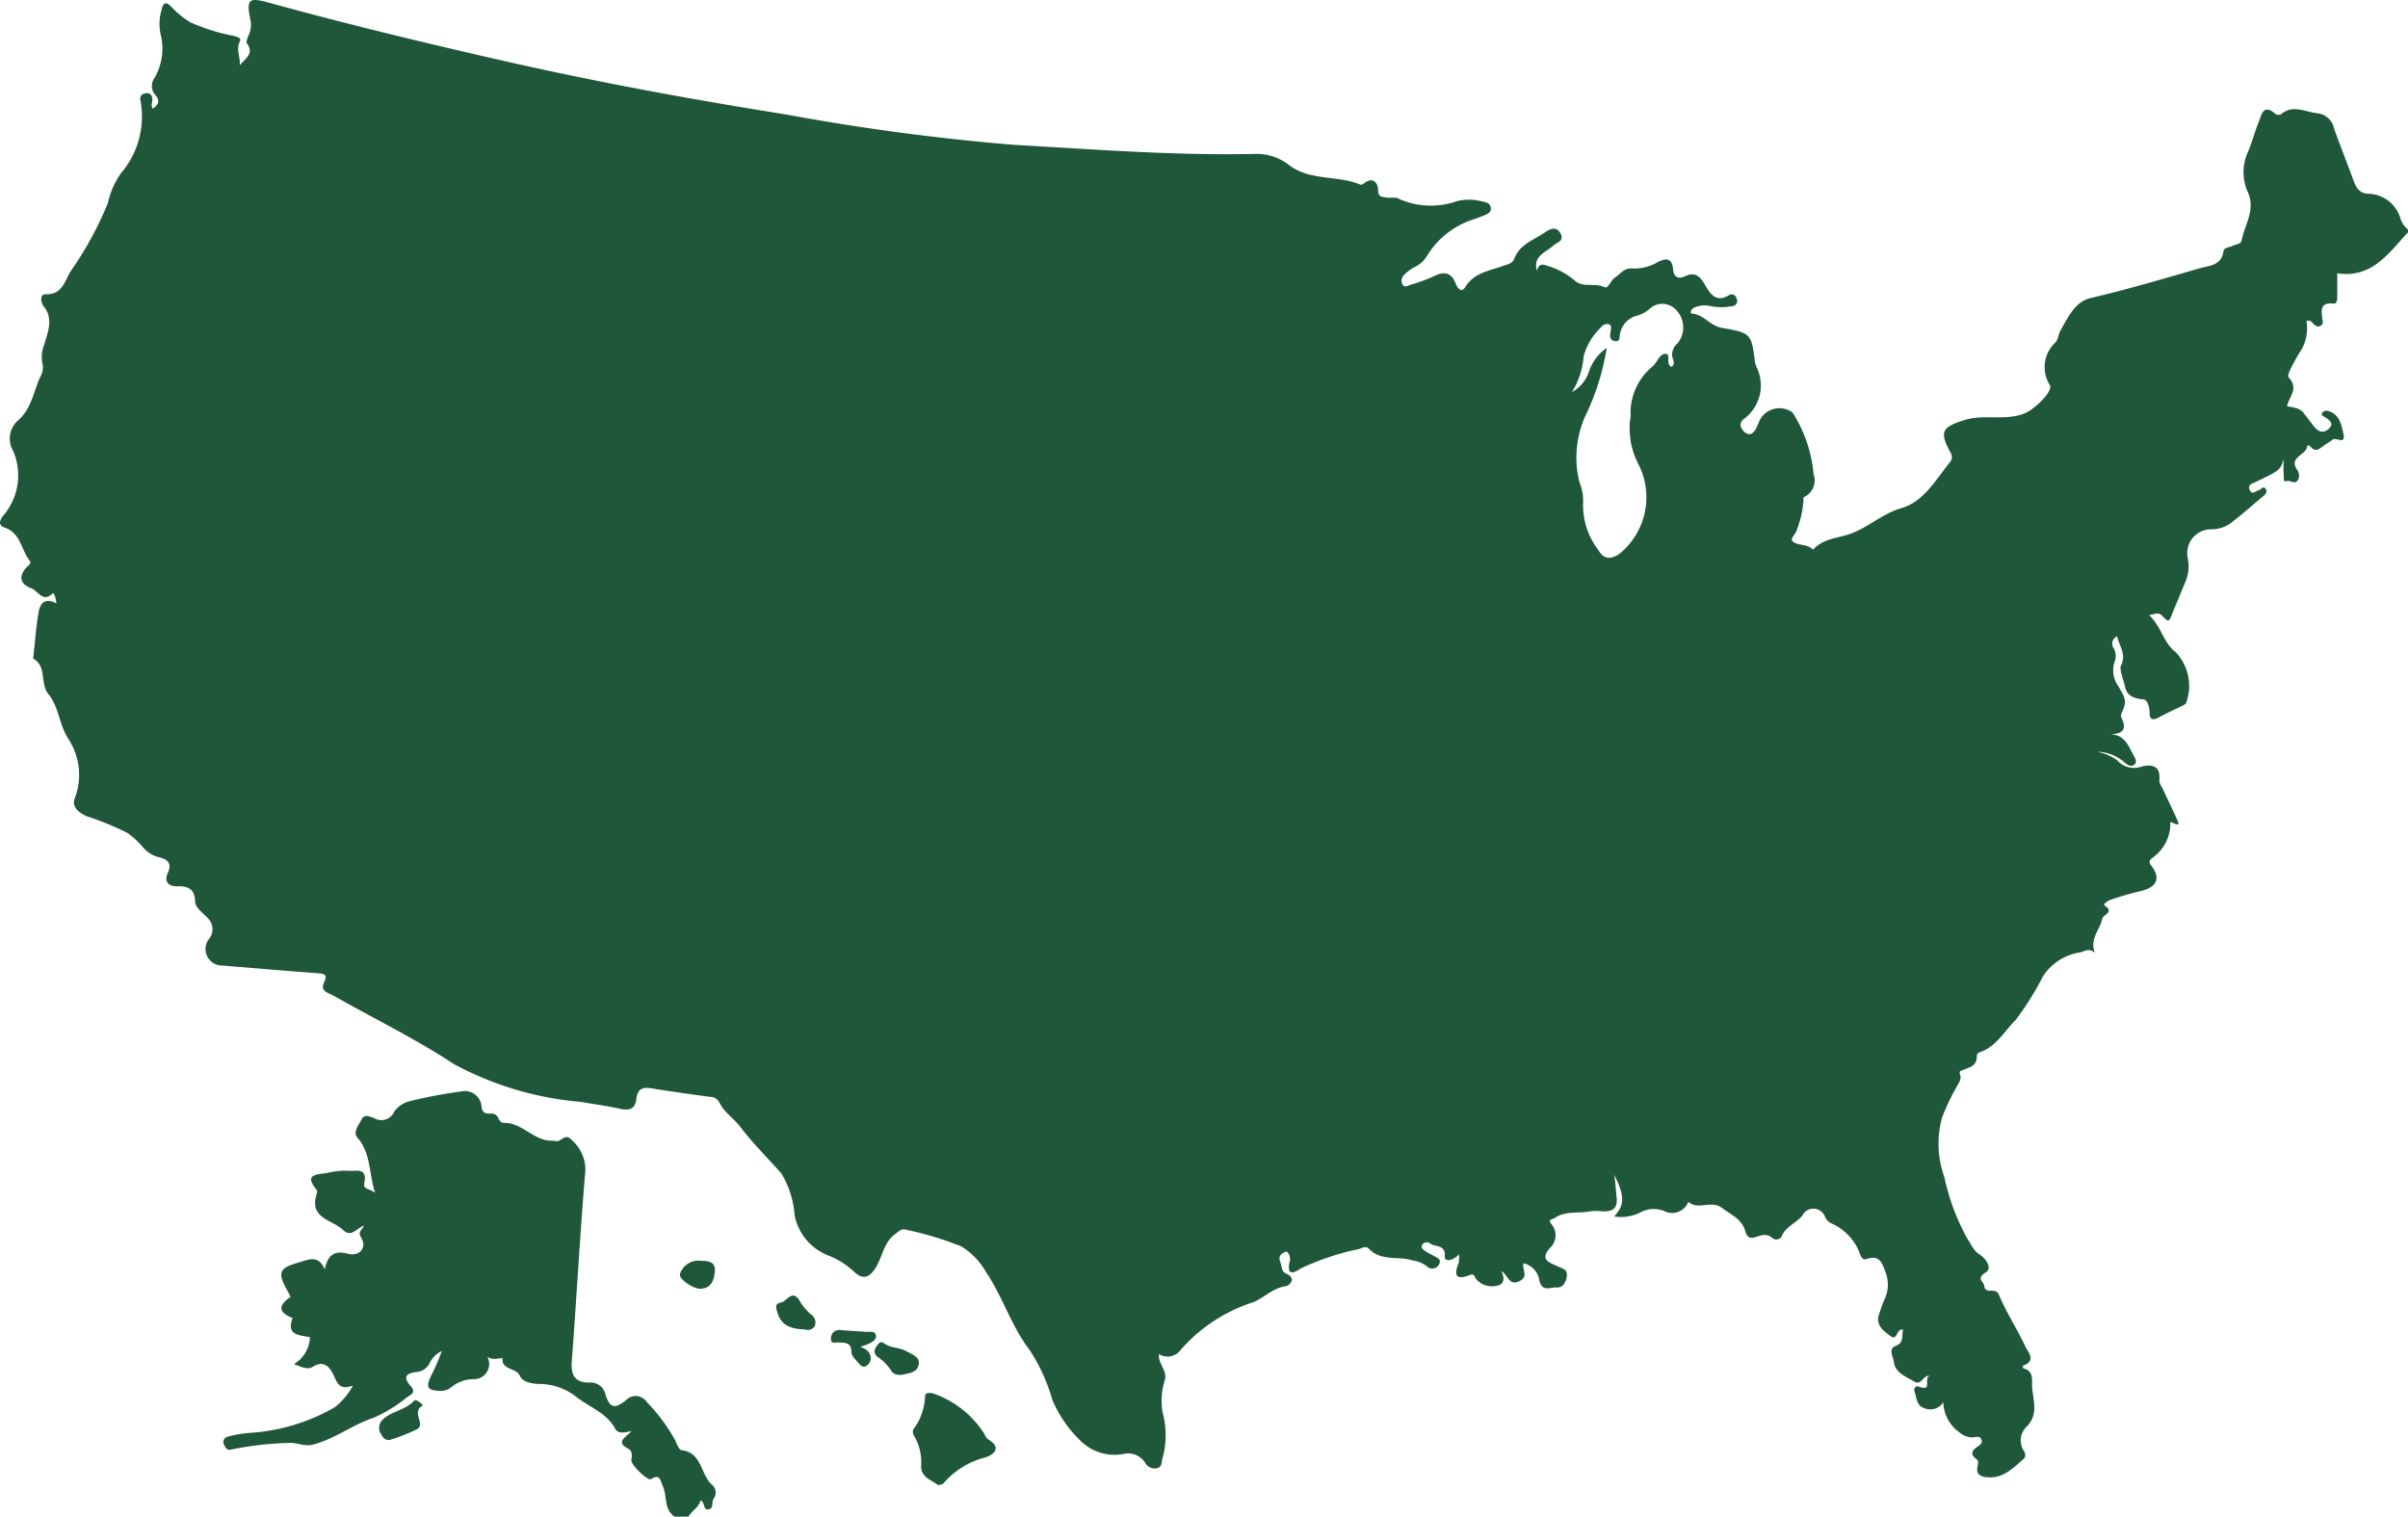 <svg xmlns="http://www.w3.org/2000/svg" width="90.578" height="57.049" viewBox="0 0 90.578 57.049"><g transform="translate(-4.652 -21.491)"><path d="M94.96,29.76a1.289,1.289,0,0,0-1.23-.98c-.32-.02-.44-.21-.54-.47-.24-.66-.5-1.31-.74-1.98a.722.722,0,0,0-.64-.58c-.46-.05-.91-.34-1.36.04a.212.212,0,0,1-.19,0c-.5-.44-.54.05-.66.33-.15.36-.24.75-.4,1.11a1.825,1.825,0,0,0,.01,1.5c.29.65-.12,1.21-.24,1.81-.03.14-.22.14-.34.2s-.32.06-.34.2c-.08.56-.55.54-.92.65-1.35.39-2.7.79-4.07,1.11-.6.14-.85.72-1.13,1.2-.09.15-.09.35-.2.47a1.263,1.263,0,0,0-.21,1.61c.12.24-.58.91-.95,1.06-.72.29-1.48.03-2.22.24-.89.27-1.01.44-.56,1.25a.3.3,0,0,1-.05.37c-.52.66-.99,1.47-1.79,1.7-.72.21-1.23.7-1.88.95-.49.19-1.07.18-1.46.62-.21-.23-.55-.14-.75-.3-.15-.12.11-.28.14-.45a3.753,3.753,0,0,0,.25-1.09c0-.05-.01-.13.02-.14a.7.7,0,0,0,.36-.87,5.14,5.14,0,0,0-.79-2.31.832.832,0,0,0-1.22.26c-.06.12-.1.25-.17.37-.1.17-.24.26-.42.1s-.2-.36-.02-.49a1.562,1.562,0,0,0,.47-1.96c-.01-.05-.04-.1-.05-.15-.14-1.1-.13-1.12-1.27-1.32-.43-.08-.65-.49-1.09-.53-.12-.01-.04-.18.06-.22a.95.95,0,0,1,.6-.07,2.059,2.059,0,0,0,.82.01.2.2,0,0,0,.18-.3.186.186,0,0,0-.29-.11c-.49.3-.72-.09-.89-.39-.2-.33-.37-.51-.77-.32-.23.11-.41.02-.43-.25-.04-.44-.25-.46-.6-.28a1.707,1.707,0,0,1-.94.23c-.3-.03-.45.21-.66.35-.16.11-.24.43-.4.35-.36-.18-.8.05-1.12-.26a2.893,2.893,0,0,0-1.04-.55c-.22-.08-.32-.01-.36.2-.18-.55.32-.69.61-.95.14-.13.43-.17.27-.46s-.41-.16-.58-.04c-.42.29-.96.45-1.16,1-.08.2-.29.21-.47.28-.5.18-1.05.25-1.38.79-.13.22-.28.04-.35-.14-.16-.41-.43-.48-.82-.28a5.988,5.988,0,0,1-.87.32c-.1.03-.24.13-.32-.02a.308.308,0,0,1,.06-.34,1.589,1.589,0,0,1,.36-.28,1.111,1.111,0,0,0,.5-.43,3.186,3.186,0,0,1,1.83-1.41c.1-.04.19-.07.29-.11.14-.06.32-.12.29-.31s-.22-.21-.36-.24a1.909,1.909,0,0,0-.92,0,2.942,2.942,0,0,1-2.2-.1c-.12-.07-.3-.01-.45-.04s-.31,0-.31-.28c0-.24-.17-.52-.52-.26-.04.03-.11.07-.14.06-.86-.37-1.89-.13-2.69-.74a1.97,1.97,0,0,0-1.23-.42c-3.04.07-6.07-.17-9.11-.34a86.168,86.168,0,0,1-8.62-1.15c-3.46-.55-6.9-1.18-10.32-1.95-3.05-.69-6.08-1.42-9.1-2.25-.74-.2-.84-.14-.7.6a.934.934,0,0,1-.06.64c-.04.09-.1.23-.06.29.29.4-.07.57-.27.83.03-.32-.15-.59,0-.89.08-.15-.08-.17-.23-.22a7.334,7.334,0,0,1-1.63-.51,3.334,3.334,0,0,1-.71-.58c-.2-.21-.31-.17-.37.11a1.841,1.841,0,0,0-.02.99,2.2,2.2,0,0,1-.25,1.58.506.506,0,0,0,.04.64c.19.22.1.37-.1.51-.09-.12,0-.25-.02-.38a.2.2,0,0,0-.25-.2c-.13.02-.22.09-.2.24a3.28,3.28,0,0,1-.73,2.77,3.115,3.115,0,0,0-.49,1.12A13.17,13.17,0,0,1,7.3,31.71c-.22.37-.31.87-.93.85-.22-.01-.2.3-.07.46.38.47.14.99.02,1.42a1.268,1.268,0,0,0-.07.74.612.612,0,0,1-.04.4c-.29.57-.34,1.24-.86,1.71a.909.909,0,0,0-.2,1.17,2.32,2.32,0,0,1-.38,2.43c-.17.24-.17.37.09.46.57.21.59.82.9,1.22.11.14-.1.22-.17.33-.24.33-.15.57.24.72.26.09.42.56.81.19.04-.04.13.23.13.38-.4-.22-.61-.03-.67.35-.09.54-.13,1.09-.19,1.63,0,.03-.02.09,0,.1.52.3.23.93.57,1.34.39.48.4,1.15.74,1.67a2.455,2.455,0,0,1,.24,2.25c-.11.31.14.52.44.66a11.114,11.114,0,0,1,1.56.64,3.485,3.485,0,0,1,.56.52,1.16,1.16,0,0,0,.58.38c.28.06.56.18.36.61-.13.28-.01.5.36.49s.66.08.67.56c.01.26.28.42.45.61a.586.586,0,0,1,.06.83.618.618,0,0,0,.51.98c1.2.1,2.39.2,3.59.29.25.02.39.04.24.35-.16.33.18.4.37.5,1.51.86,3.08,1.62,4.52,2.57a12.179,12.179,0,0,0,4.78,1.42c.49.09.99.15,1.47.26.36.08.57,0,.61-.38s.25-.44.57-.39c.73.12,1.46.22,2.19.32a.407.407,0,0,1,.35.19c.18.39.55.61.79.93.48.63,1.04,1.18,1.56,1.77a3.536,3.536,0,0,1,.49,1.55,2.043,2.043,0,0,0,1.25,1.52,3.008,3.008,0,0,1,.99.62c.3.29.55.25.79-.12.28-.42.31-.99.77-1.31.13-.09.22-.21.4-.15a12.509,12.509,0,0,1,2.06.62,2.649,2.649,0,0,1,.94.97c.63.93.96,2.05,1.64,2.93a6.822,6.822,0,0,1,.86,1.89,4.634,4.634,0,0,0,1.06,1.53,1.811,1.811,0,0,0,1.68.48.76.76,0,0,1,.75.35.41.41,0,0,0,.44.2c.22-.05.16-.26.22-.41a3.222,3.222,0,0,0,0-1.66,2.523,2.523,0,0,1,.07-1.22c.13-.38-.27-.65-.21-1a.61.61,0,0,0,.82-.17,6.1,6.1,0,0,1,2.74-1.79c.41-.18.73-.53,1.21-.6.14-.02.42-.3.01-.47-.16-.07-.16-.22-.19-.34-.04-.14-.13-.3.05-.42.05-.04.16-.08.18-.06a.4.4,0,0,1,.08.42c-.1.57.29.3.42.21a9.818,9.818,0,0,1,2.22-.74c.11-.05.26-.11.34-.02.46.5,1.1.28,1.64.45a1.144,1.144,0,0,1,.55.22.283.283,0,0,0,.45-.05c.13-.2-.05-.26-.19-.34-.09-.05-.18-.09-.27-.15s-.24-.13-.16-.27a.215.215,0,0,1,.32-.03c.19.13.56.01.53.49-.01.21.35.13.53-.1a.883.883,0,0,1-.01.33c-.2.49-.08.65.43.45.17-.07.17.09.24.17a.791.791,0,0,0,.79.23c.24-.05.29-.27.14-.55.26.14.29.6.71.37.33-.18.06-.42.13-.66a.78.78,0,0,1,.6.67c.12.42.41.23.62.24.23.02.35-.13.4-.38.06-.31-.14-.32-.33-.41-.31-.15-.73-.25-.25-.74a.652.652,0,0,0,.02-.84c-.19-.2.05-.19.11-.24.42-.29.92-.16,1.38-.26a2.358,2.358,0,0,1,.46.01c.35,0,.54-.12.49-.53-.03-.28-.04-.57-.09-.85.4.79.4,1.14,0,1.57a1.617,1.617,0,0,0,1-.16,1.052,1.052,0,0,1,.87-.05.656.656,0,0,0,.86-.22l.06-.12c.37.33.86-.08,1.27.23.34.26.75.42.87.87.07.24.18.3.41.22.21-.07.42-.14.62.05a.235.235,0,0,0,.33-.05c.15-.4.56-.51.79-.81a.465.465,0,0,1,.85.05.488.488,0,0,0,.24.25,1.991,1.991,0,0,1,1.08,1.16c.05.13.11.23.25.18.53-.19.61.25.73.56a1.3,1.3,0,0,1-.08,1c-.07.17-.13.35-.19.53-.13.4.17.61.42.8.29.23.22-.3.49-.23-.07.22.06.47-.28.61-.3.11-.09.41-.07.59.04.42.45.56.77.75.28.16.27-.2.58-.23-.26.13.15.64-.44.41-.08-.03-.17.09-.14.17.09.25.07.57.4.66a.577.577,0,0,0,.69-.23,1.431,1.431,0,0,0,.62,1.14.743.743,0,0,0,.51.18c.12-.02.26-.06.31.1.04.12-.06.18-.14.24-.19.13-.33.27-.06.47.1.07.07.18.05.28-.08.32.15.4.38.41.58.05.95-.34,1.34-.68.11-.09.08-.22.01-.33a.714.714,0,0,1,.09-.87c.5-.47.26-1.02.23-1.53-.01-.23.07-.58-.31-.68a.064.064,0,0,1,0-.12c.47-.19.16-.49.06-.7-.31-.66-.72-1.29-1-1.96-.13-.3-.5.02-.55-.33-.02-.17-.32-.27.05-.5.28-.17-.01-.54-.21-.67-.26-.16-.31-.37-.46-.58a8.288,8.288,0,0,1-.88-2.34,3.7,3.7,0,0,1-.09-2.23,7.985,7.985,0,0,1,.52-1.11c.08-.17.23-.31.16-.52-.05-.15.03-.13.14-.18.23-.09.5-.16.49-.5,0-.1.05-.14.15-.17.61-.23.89-.79,1.32-1.21a11.568,11.568,0,0,0,1.03-1.65,2.032,2.032,0,0,1,1.36-.88c.19-.03.34-.19.58.01-.2-.53.19-.86.28-1.28.03-.16.48-.25.08-.5-.06-.04.13-.18.23-.21a11.221,11.221,0,0,1,1.13-.33c.6-.13.78-.49.4-.96-.15-.19.02-.26.1-.33a1.579,1.579,0,0,0,.62-1.18c0-.05-.04-.17.09-.1.34.18.18-.08.14-.17-.15-.35-.32-.68-.48-1.03-.06-.14-.18-.29-.16-.42.05-.57-.35-.58-.68-.49a.843.843,0,0,1-.92-.25,2.017,2.017,0,0,0-.75-.31,1.621,1.621,0,0,1,1.05.41c.1.08.24.19.37.06.1-.1.01-.23-.04-.33-.2-.35-.31-.78-.89-.8.51-.01.63-.2.44-.6a.2.2,0,0,1-.02-.15c.21-.48.2-.54-.11-1.06a1.036,1.036,0,0,1-.15-.88.616.616,0,0,0-.01-.53.293.293,0,0,1,.12-.46c.08.37.36.67.14,1.11-.06.13.1.53.16.8.07.33.35.43.69.46.16.02.23.29.23.51,0,.25.12.29.34.17.28-.15.58-.29.87-.43a.381.381,0,0,0,.16-.11,1.848,1.848,0,0,0-.38-1.91c-.48-.36-.56-1-1.01-1.4.18-.02.34-.13.48.01.26.27.26.27.4-.09l.51-1.23a1.486,1.486,0,0,0,.07-.81.9.9,0,0,1,.87-1.11,1.225,1.225,0,0,0,.84-.31c.37-.28.71-.59,1.07-.89.09-.08.22-.16.16-.29-.09-.19-.19.01-.29.03s-.23.18-.32-.01c-.1-.22.09-.24.22-.31.91-.43.93-.45,1.05-.86,0,.17-.01.33,0,.48.01.13-.01.39.07.36.17-.07.3.09.41.01.15-.1.1-.35.05-.42-.37-.5.3-.57.35-.88.02-.11.09-.06.15,0,.19.21.33.05.49-.06.11-.08.23-.15.34-.23.13-.08.49.22.39-.22-.08-.36-.16-.76-.62-.86a.206.206,0,0,0-.17.07c-.07.1.04.14.11.18.16.11.35.24.12.44-.19.17-.38.11-.53-.08-.14-.17-.27-.35-.41-.53s-.38-.2-.62-.25c.07-.35.46-.66.06-1.08-.09-.09.22-.6.38-.89a1.609,1.609,0,0,0,.29-1.23c.15-.06.19.04.25.09.08.07.15.15.27.09s.1-.15.08-.26c-.04-.31-.1-.63.41-.58.15.02.15-.17.15-.28v-.86c1.31.2,1.93-.76,2.66-1.54v-.1A.986.986,0,0,1,94.96,29.76ZM67.75,34.41a.559.559,0,0,0-.2.45c0,.14.15.29-.02.43-.25-.09,0-.49-.23-.49s-.31.33-.49.48a2.251,2.251,0,0,0-.82,1.86,2.9,2.9,0,0,0,.27,1.77,2.737,2.737,0,0,1-.7,3.42c-.31.21-.58.21-.78-.14a2.789,2.789,0,0,1-.58-1.77,1.856,1.856,0,0,0-.14-.8,3.835,3.835,0,0,1,.21-2.45,9.24,9.24,0,0,0,.82-2.59,1.749,1.749,0,0,0-.67.89,1.353,1.353,0,0,1-.64.77,2.916,2.916,0,0,0,.44-1.34,2.346,2.346,0,0,1,.65-1.09.289.289,0,0,1,.27-.13c.14.03.12.15.1.25-.03.16-.06.35.14.39.25.05.17-.2.22-.32a.864.864,0,0,1,.61-.63,1.164,1.164,0,0,0,.49-.26.705.705,0,0,1,1.02.06A.944.944,0,0,1,67.75,34.41Z" fill="#1e5739"/><path d="M30.29,76.04c-.09-.01-.17-.2-.22-.33a6.579,6.579,0,0,0-1.09-1.48.5.5,0,0,0-.78-.07c-.41.33-.6.32-.77-.2a.569.569,0,0,0-.63-.46c-.53-.01-.68-.29-.64-.8.18-2.39.31-4.79.51-7.18a1.46,1.46,0,0,0-.51-1.14c-.24-.29-.39.06-.58.04a1.355,1.355,0,0,0-.2-.02c-.68-.01-1.11-.71-1.81-.67-.06,0-.14-.1-.17-.17a.273.273,0,0,0-.28-.18c-.29.02-.34-.08-.37-.37a.64.64,0,0,0-.61-.48,17.787,17.787,0,0,0-2.06.38,1.035,1.035,0,0,0-.59.38.532.532,0,0,1-.77.26c-.16-.06-.36-.16-.46.04-.11.22-.35.49-.16.7.53.61.42,1.39.67,2.08-.14-.14-.47-.14-.42-.35.14-.64-.31-.46-.61-.49a2.768,2.768,0,0,0-.76.08c-.41.07-.92.03-.41.65.03.04,0,.13-.02.19-.25.89.61.92,1.01,1.31.31.3.51-.08.78-.16-.05.16-.25.2-.1.45.23.38-.07.72-.51.6-.49-.13-.75.04-.86.59-.25-.57-.62-.36-.98-.26-.73.21-.81.37-.44,1.04a1.941,1.941,0,0,1,.13.26c-.48.32-.46.58.08.79-.25.66.25.64.65.72a1.211,1.211,0,0,1-.6,1.01c.27.12.53.22.7.11.45-.29.67.05.8.33.14.3.22.55.72.37a2.642,2.642,0,0,1-.69.82,7.314,7.314,0,0,1-3.18.96,4.188,4.188,0,0,0-.86.15.2.2,0,0,0-.12.29c.05.11.1.23.26.19a12.121,12.121,0,0,1,2.16-.25c.33-.03.58.15.93.06.83-.22,1.49-.75,2.28-1.01a5.273,5.273,0,0,0,1.25-.77c.11-.08.37-.16.14-.42-.28-.32-.21-.48.23-.53a.589.589,0,0,0,.48-.33.971.971,0,0,1,.46-.46,7.9,7.9,0,0,1-.43.99c-.2.45-.02.48.34.51a.612.612,0,0,0,.46-.15,1.354,1.354,0,0,1,.81-.29.572.572,0,0,0,.53-.85c.19.17.57.03.57.06-.03.47.52.34.66.67.09.21.4.29.71.3a2.265,2.265,0,0,1,1.39.47c.49.4,1.15.6,1.48,1.21.11.21.36.15.62.09-.23.25-.62.41-.12.67.15.08.14.25.11.42s.62.8.74.72c.35-.22.35.06.44.26.18.37.03.88.45,1.15h.52c.13-.23.4-.35.45-.61.18.06.09.35.28.34.24-.01.12-.28.22-.41a.383.383,0,0,0-.07-.52C31,76.96,31.07,76.14,30.29,76.04Z" fill="#1e5739"/><path d="M41.83,75.64a.474.474,0,0,1-.15-.21,3.7,3.7,0,0,0-1.84-1.49c-.15-.07-.39-.09-.39.07A2.22,2.22,0,0,1,39,75.27a.3.3,0,0,0,.04.24,1.948,1.948,0,0,1,.26,1.13c0,.42.38.52.65.72.08-.03.17-.03.2-.08a3.042,3.042,0,0,1,1.58-.97C42.07,76.19,42.32,75.94,41.83,75.64Z" fill="#1e5739"/><path d="M20.56,74.36c.01-.01-.25-.28-.34-.17-.33.36-.86.38-1.19.72a.422.422,0,0,0-.05.52c.06.11.14.24.32.23a6.5,6.5,0,0,0,1.06-.42C20.65,75.05,20.11,74.58,20.56,74.36Z" fill="#1e5739"/><path d="M39.21,72.81c.05-.28-.25-.37-.46-.49-.27-.15-.6-.11-.86-.31-.12-.09-.22.04-.28.15a.251.251,0,0,0,.05.37,1.818,1.818,0,0,1,.53.54c.08.12.22.16.43.13C38.82,73.14,39.16,73.14,39.21,72.81Z" fill="#1e5739"/><path d="M34.71,70.39c-.27-.4-.46.06-.69.1s-.18.2-.12.39c.16.52.57.6,1.03.62a.313.313,0,0,0,.36-.11.347.347,0,0,0-.09-.42A2.075,2.075,0,0,1,34.71,70.39Z" fill="#1e5739"/><path d="M37.6,71.72c-.04-.18-.22-.12-.35-.13-.34-.02-.68-.04-1.01-.07a.307.307,0,0,0-.33.32c-.02.23.19.14.3.15.25.01.47,0,.47.37,0,.14.17.29.28.42.08.1.18.17.31.07a.33.33,0,0,0,.13-.32c-.03-.19-.16-.29-.39-.38a2.243,2.243,0,0,0,.36-.13C37.48,71.96,37.63,71.88,37.6,71.72Z" fill="#1e5739"/><path d="M31.54,69.34c.04-.37-.21-.42-.5-.42a.732.732,0,0,0-.81.49c-.06.19.49.56.77.56C31.41,69.95,31.5,69.66,31.54,69.34Z" fill="#1e5739"/></g></svg>